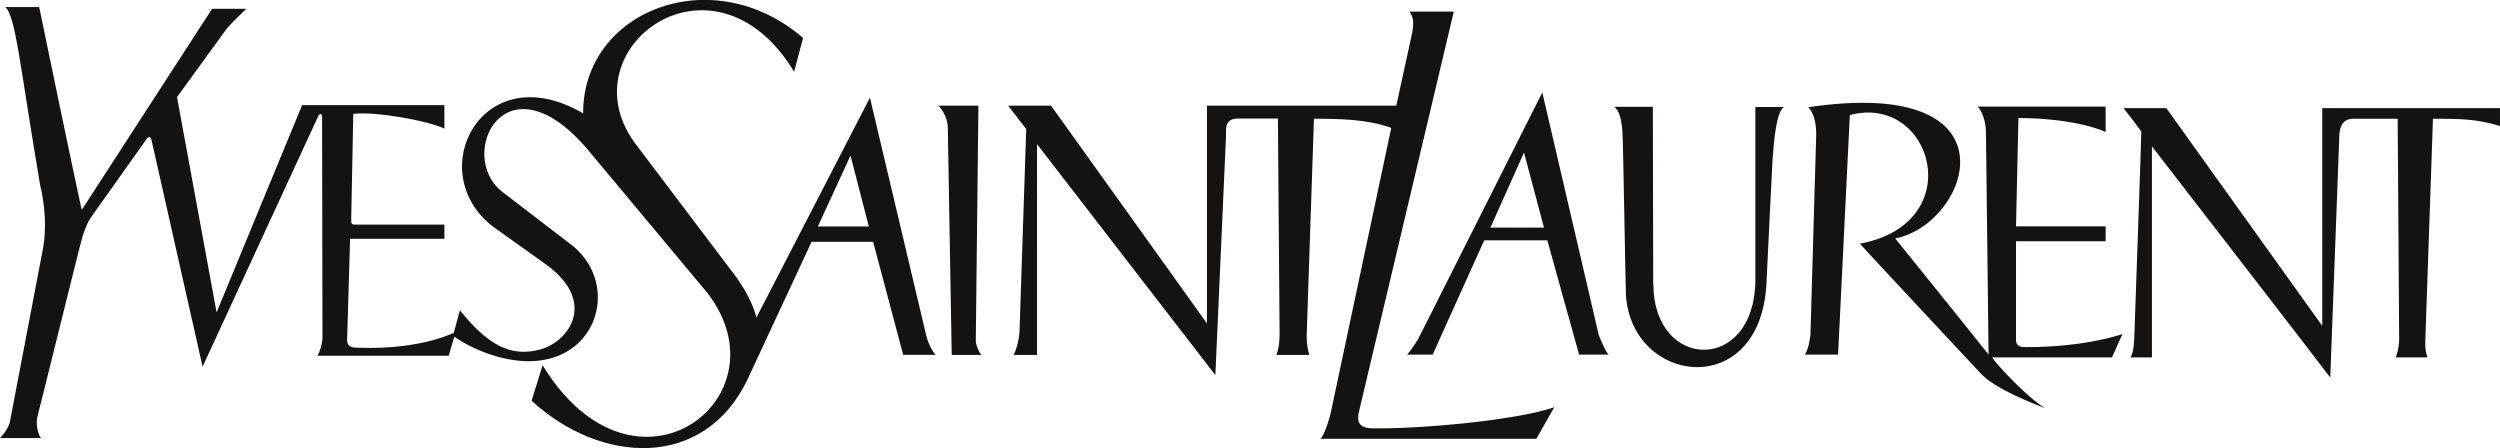 <?xml version="1.0" encoding="UTF-8"?><svg id="Vrstva_1" xmlns="http://www.w3.org/2000/svg" viewBox="0 0 133.89 24"><defs><style>.cls-1{fill:#151312;}</style></defs><path class="cls-1" d="M75.36,18.99c.14-.14.45-.59.6-.85l6.64-13.19,3.02,12.98s.36.94.54,1.06h-1.59c-.11-.37-1.7-6.12-1.7-6.12h-3.38s-2.69,5.95-2.76,6.12h-1.37ZM79.82,12.19h2.87l-1.07-4.02-1.8,4.02ZM88.54,15.24l-.02-9.52h-2.08c.27.15.41.69.45,1.34.04.28.16,8.23.19,8.76.32,4.76,7.11,5.66,7.52-.53.03-.57.3-6.34.33-6.73.08-1.14.21-2.52.6-2.83h-1.52v9.26c-.02,5.02-5.44,4.87-5.46.26h0ZM96.86,5.75c.22.27.4.66.41,1.42l-.31,10.76c-.05.44-.16.88-.3,1.06h1.78l.63-12.83c4.44-1.17,6.42,5.8.54,6.89.43.5,6.2,6.65,6.46,6.94.79.87,2.94,1.66,3.45,1.87-1.05-.66-2.63-2.39-2.83-2.72.41,0,6.42,0,6.42,0l.56-1.25s-1.95.7-5.09.7c-.25,0-.61.03-.61-.39v-5.28h4.8v-.8h-4.8l.13-5.8c3.22.02,4.67.75,4.67.75v-1.36h-6.85s.41.4.44,1.36c0,0,.14,11.88.14,11.92-.19-.26-5-6.22-5-6.22,3.97-.76,6.8-8.72-4.64-7.03h0ZM50.96,19.01s1.58,0,1.61,0c-.1-.05-.33-.59-.31-.77l.14-12.58h-2.14c.25.25.5.74.5,1.17,0,0,.21,12.17.21,12.17h0ZM54,5.67l.96,1.24-.36,10.88c-.03.46-.2,1.04-.32,1.22-.02,0,1.26,0,1.26,0V7.72s9.55,12.37,9.55,12.37l.57-12.79c.02-.28-.13-.93.59-.95h2.19l.09,11.57c-.01.48-.05.76-.17,1.09,0,0,1.76,0,1.76,0-.08-.27-.14-.59-.14-1.03l.39-11.62c1.4,0,2.9.03,4.14.49l-3.26,15.35c-.17.61-.33,1.06-.52,1.3h11.55l.96-1.69c-2.06.71-7.22,1.17-9.73,1.13-.81-.01-.84-.44-.72-.93L77.86.62h-2.38c.24.31.24.62.15,1.14l-.85,3.9h-10.14v11.66l-8.35-11.66h-2.29,0ZM133.89,5.79h-9.52v11.66l-8.35-11.66h-2.29c.12.15.85,1.1.95,1.25,0,.34-.37,10.88-.37,10.88-.02.49-.03.86-.2,1.22h1.14V7.84s9.38,12.13,9.55,12.38c.02-.47.48-12.8.48-12.8,0-.28,0-1.06.74-1.06h2.39l.08,11.88c-.03.46-.08.58-.18.9,0,0,1.69,0,1.69,0-.08-.31-.13-.47-.11-.9l.41-11.88c1.43,0,2.31,0,3.59.39v-.95h0ZM43.46,12.96l-3.44,7.39c-2.33,4.82-7.84,4.52-11.55,1.11l.59-1.9c4.93,8.08,13.19,1.73,8.81-3.89l-6.42-7.69c-4.38-5.11-7.02.3-4.58,2.27l3.6,2.76c2.65,1.9,1.77,5.95-1.66,6.31-1.58.17-3.4-.53-4.48-1.29l-.3,1.02h-7.02c.12-.23.26-.66.26-.98l-.02-11.79c0-.22-.13-.23-.21-.05l-6.19,13.41-2.74-12.16c-.09-.3-.27-.02-.27-.02-.46.64-2.48,3.51-2.84,4-.27.36-.38.61-.58,1.2-.1.3-2.32,9.32-2.42,9.67-.09.32.03.97.2,1.13H0c.07-.06.43-.48.52-.82l1.74-9.11c.39-1.79-.11-3.61-.11-3.61C1.07,3.57.84.82.28.38h1.82c.06.34,2.15,10.37,2.28,10.86-.13.2,6.98-10.77,6.98-10.77h1.83s-.92.88-1.08,1.11c-.14.19-2.36,3.24-2.63,3.62l2.12,11.53,4.58-11.1h7.62v1.26c-.83-.42-3.73-.94-4.88-.79l-.11,5.6c0,.31,0,.33.27.33h4.72s0,.76,0,.76h-5.05l-.16,5.41c0,.38.27.41.5.42,1.98.08,3.84-.19,5.21-.79l.33-1.21c1.52,1.88,2.75,2.54,4.36,2.08,1.53-.46,3.01-2.59.18-4.59l-2.76-1.97c-3.82-2.92-.59-9.23,4.82-6.07-.02-5.49,6.9-8.23,11.78-4.04l-.48,1.81c-4.31-7.09-12.2-1.26-8.55,3.79l5.17,6.84c1.16,1.47,1.36,2.54,1.36,2.54l6.08-11.78,3.03,12.8c.11.41.33.82.49.97,0,0-1.74,0-1.74,0,0,0-1.61-6.05-1.61-6.05h-3.29s0,0,0,0ZM43.8,12.13h2.73l-.98-3.8-1.75,3.8h0Z"/></svg>